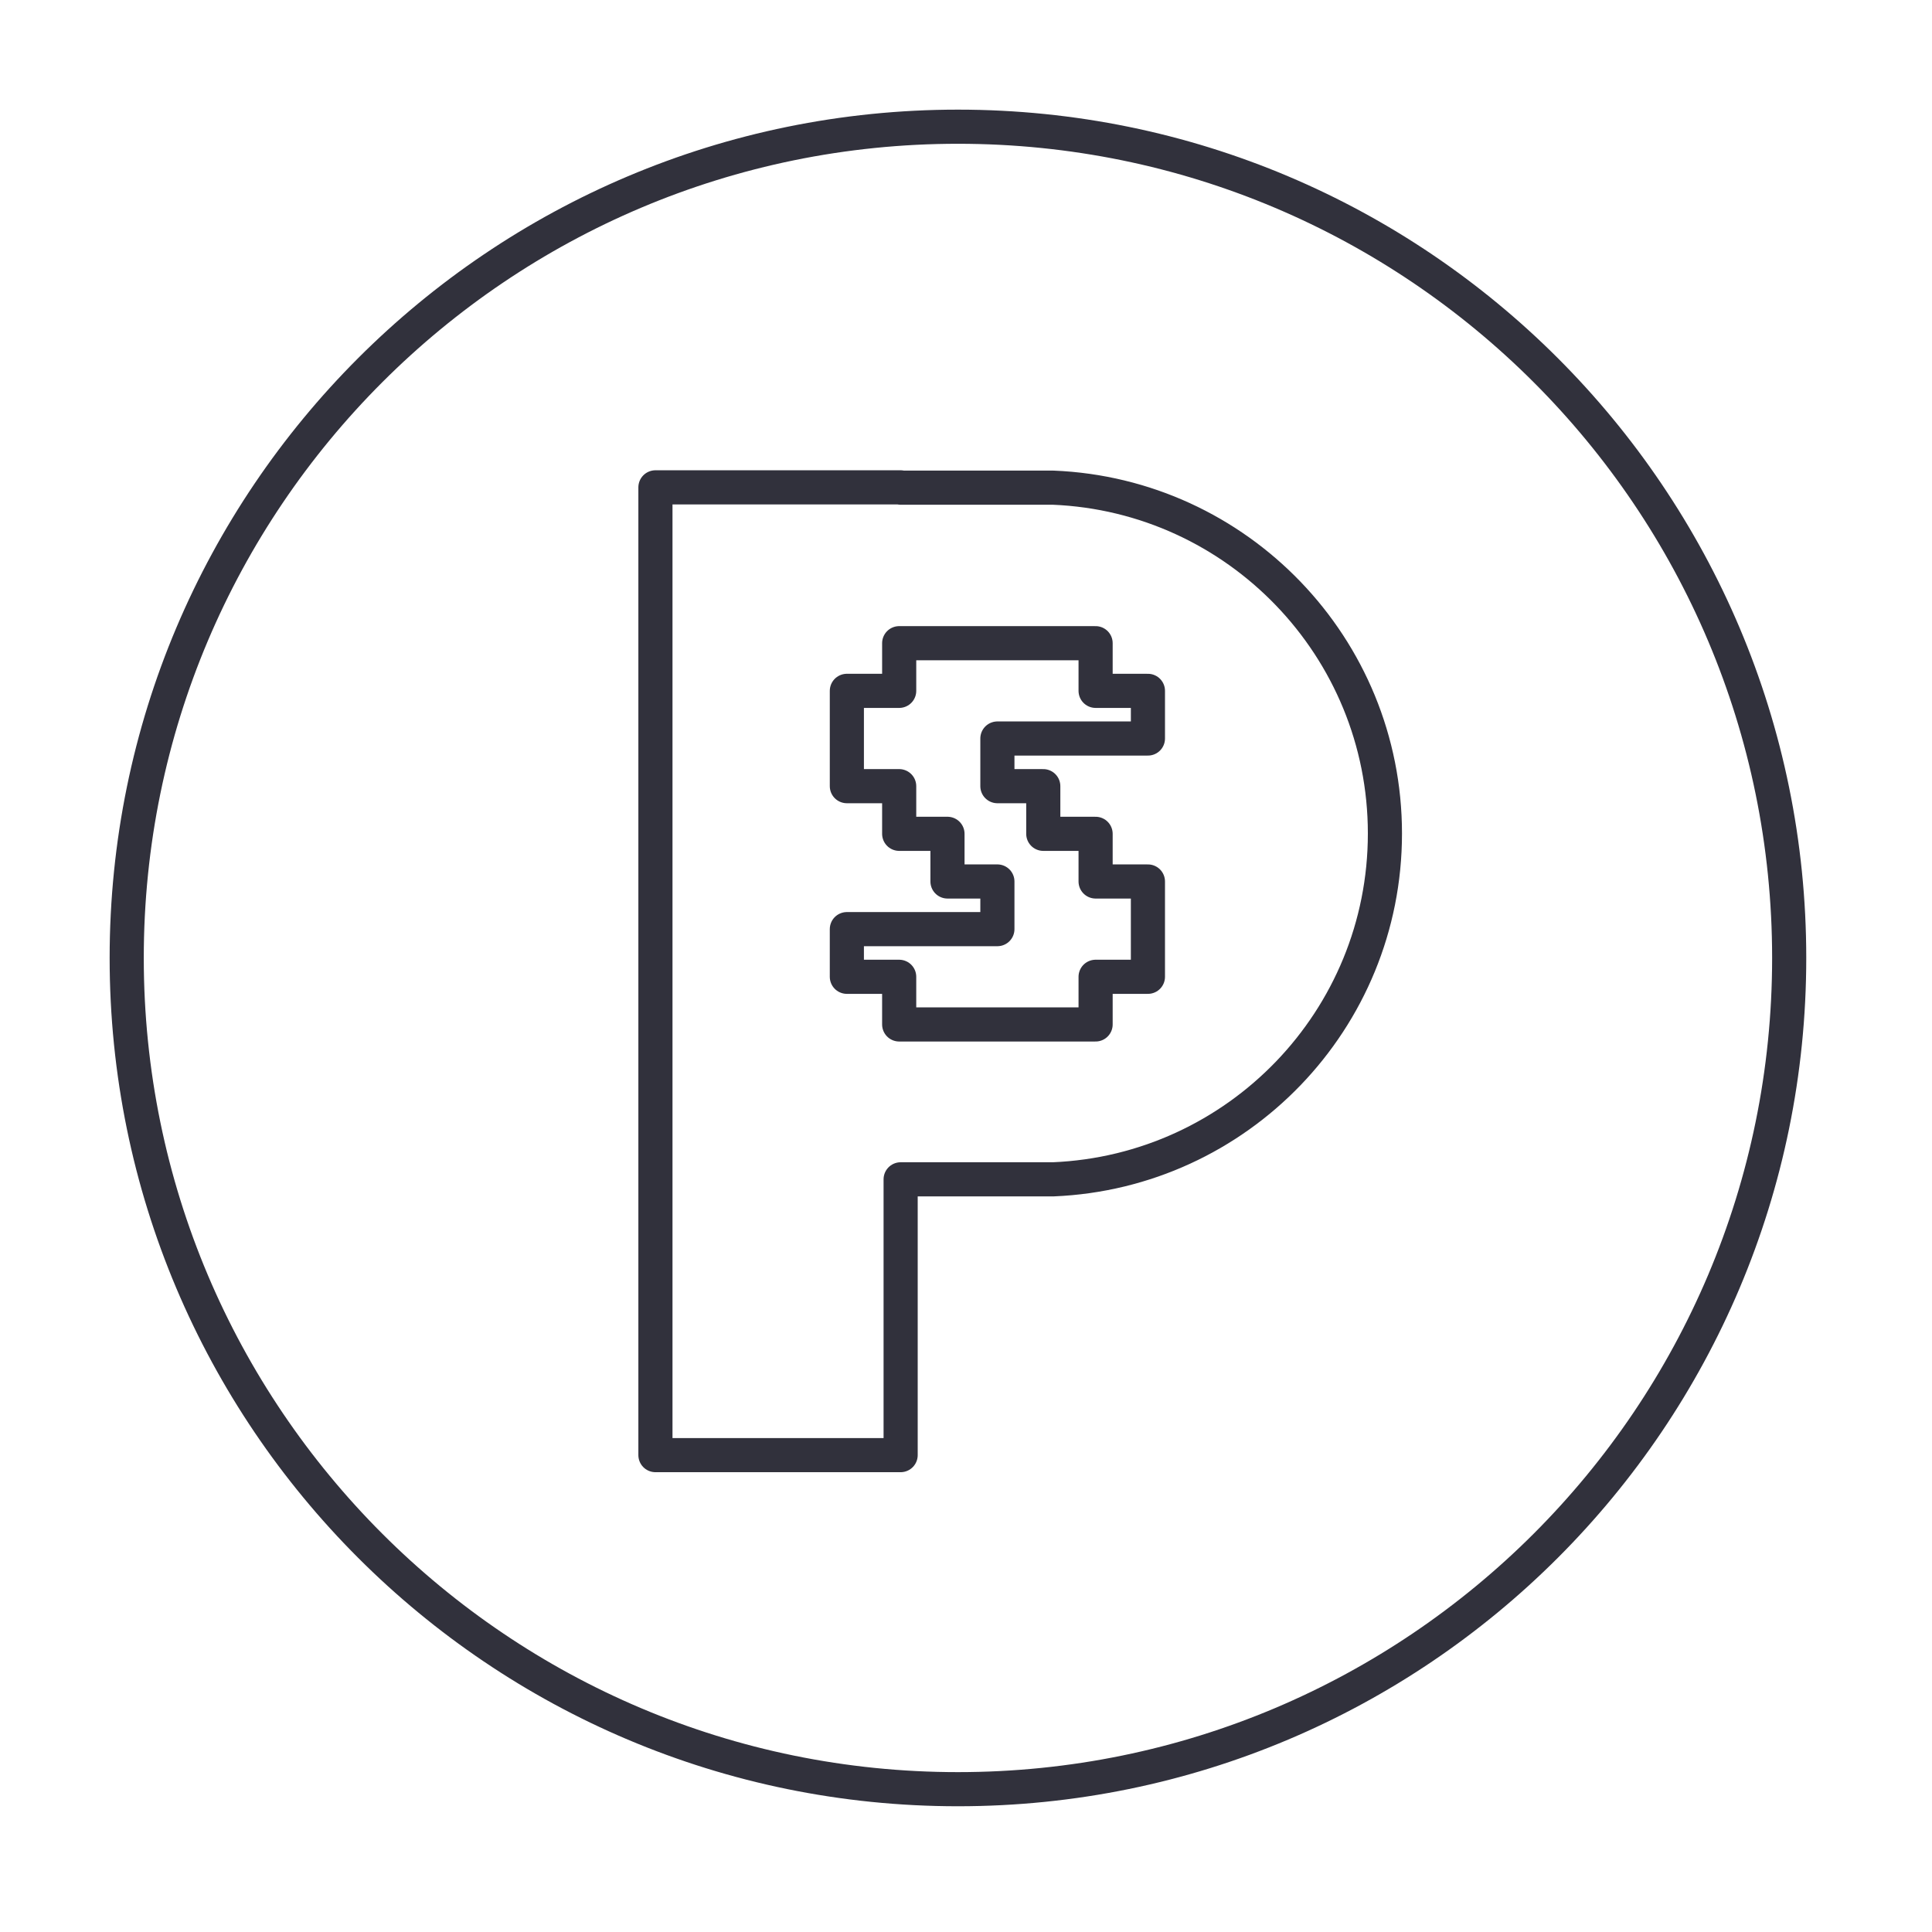 <?xml version="1.0" encoding="UTF-8"?>
<svg id="Layer_1" xmlns="http://www.w3.org/2000/svg" version="1.1" viewBox="0 0 120 120">
  <!-- Generator: Adobe Illustrator 29.2.1, SVG Export Plug-In . SVG Version: 2.1.0 Build 116)  -->
  <defs>
    <style>
      .st0 {
        fill: none;
        stroke: #31313c;
        stroke-linecap: round;
        stroke-linejoin: round;
        stroke-width: 2.12px;
      }
    </style>
  </defs>
  <path class="st0" d="M68.05,39.95h-12.2v2.96h-3.25v5.92h3.25v2.96h3v2.96h3.1v2.96h-9.35v2.96h3.25v2.96h12.2v-2.96h3.25v-5.92h-3.25v-2.96h-3.25v-2.96h-2.85v-2.96h9.35v-2.96h-3.25v-2.96ZM59.5,7.87C30.99,7.87,7.87,30.99,7.87,59.5s23.11,51.63,51.63,51.63,51.63-23.11,51.63-51.63S88.01,7.87,59.5,7.87ZM65.42,73.25h-9.48v17.13h-15.23V30.27h15.23v.02h9.48c11.45.47,20.6,9.91,20.6,21.48s-9.14,21-20.6,21.48Z"/>
</svg>